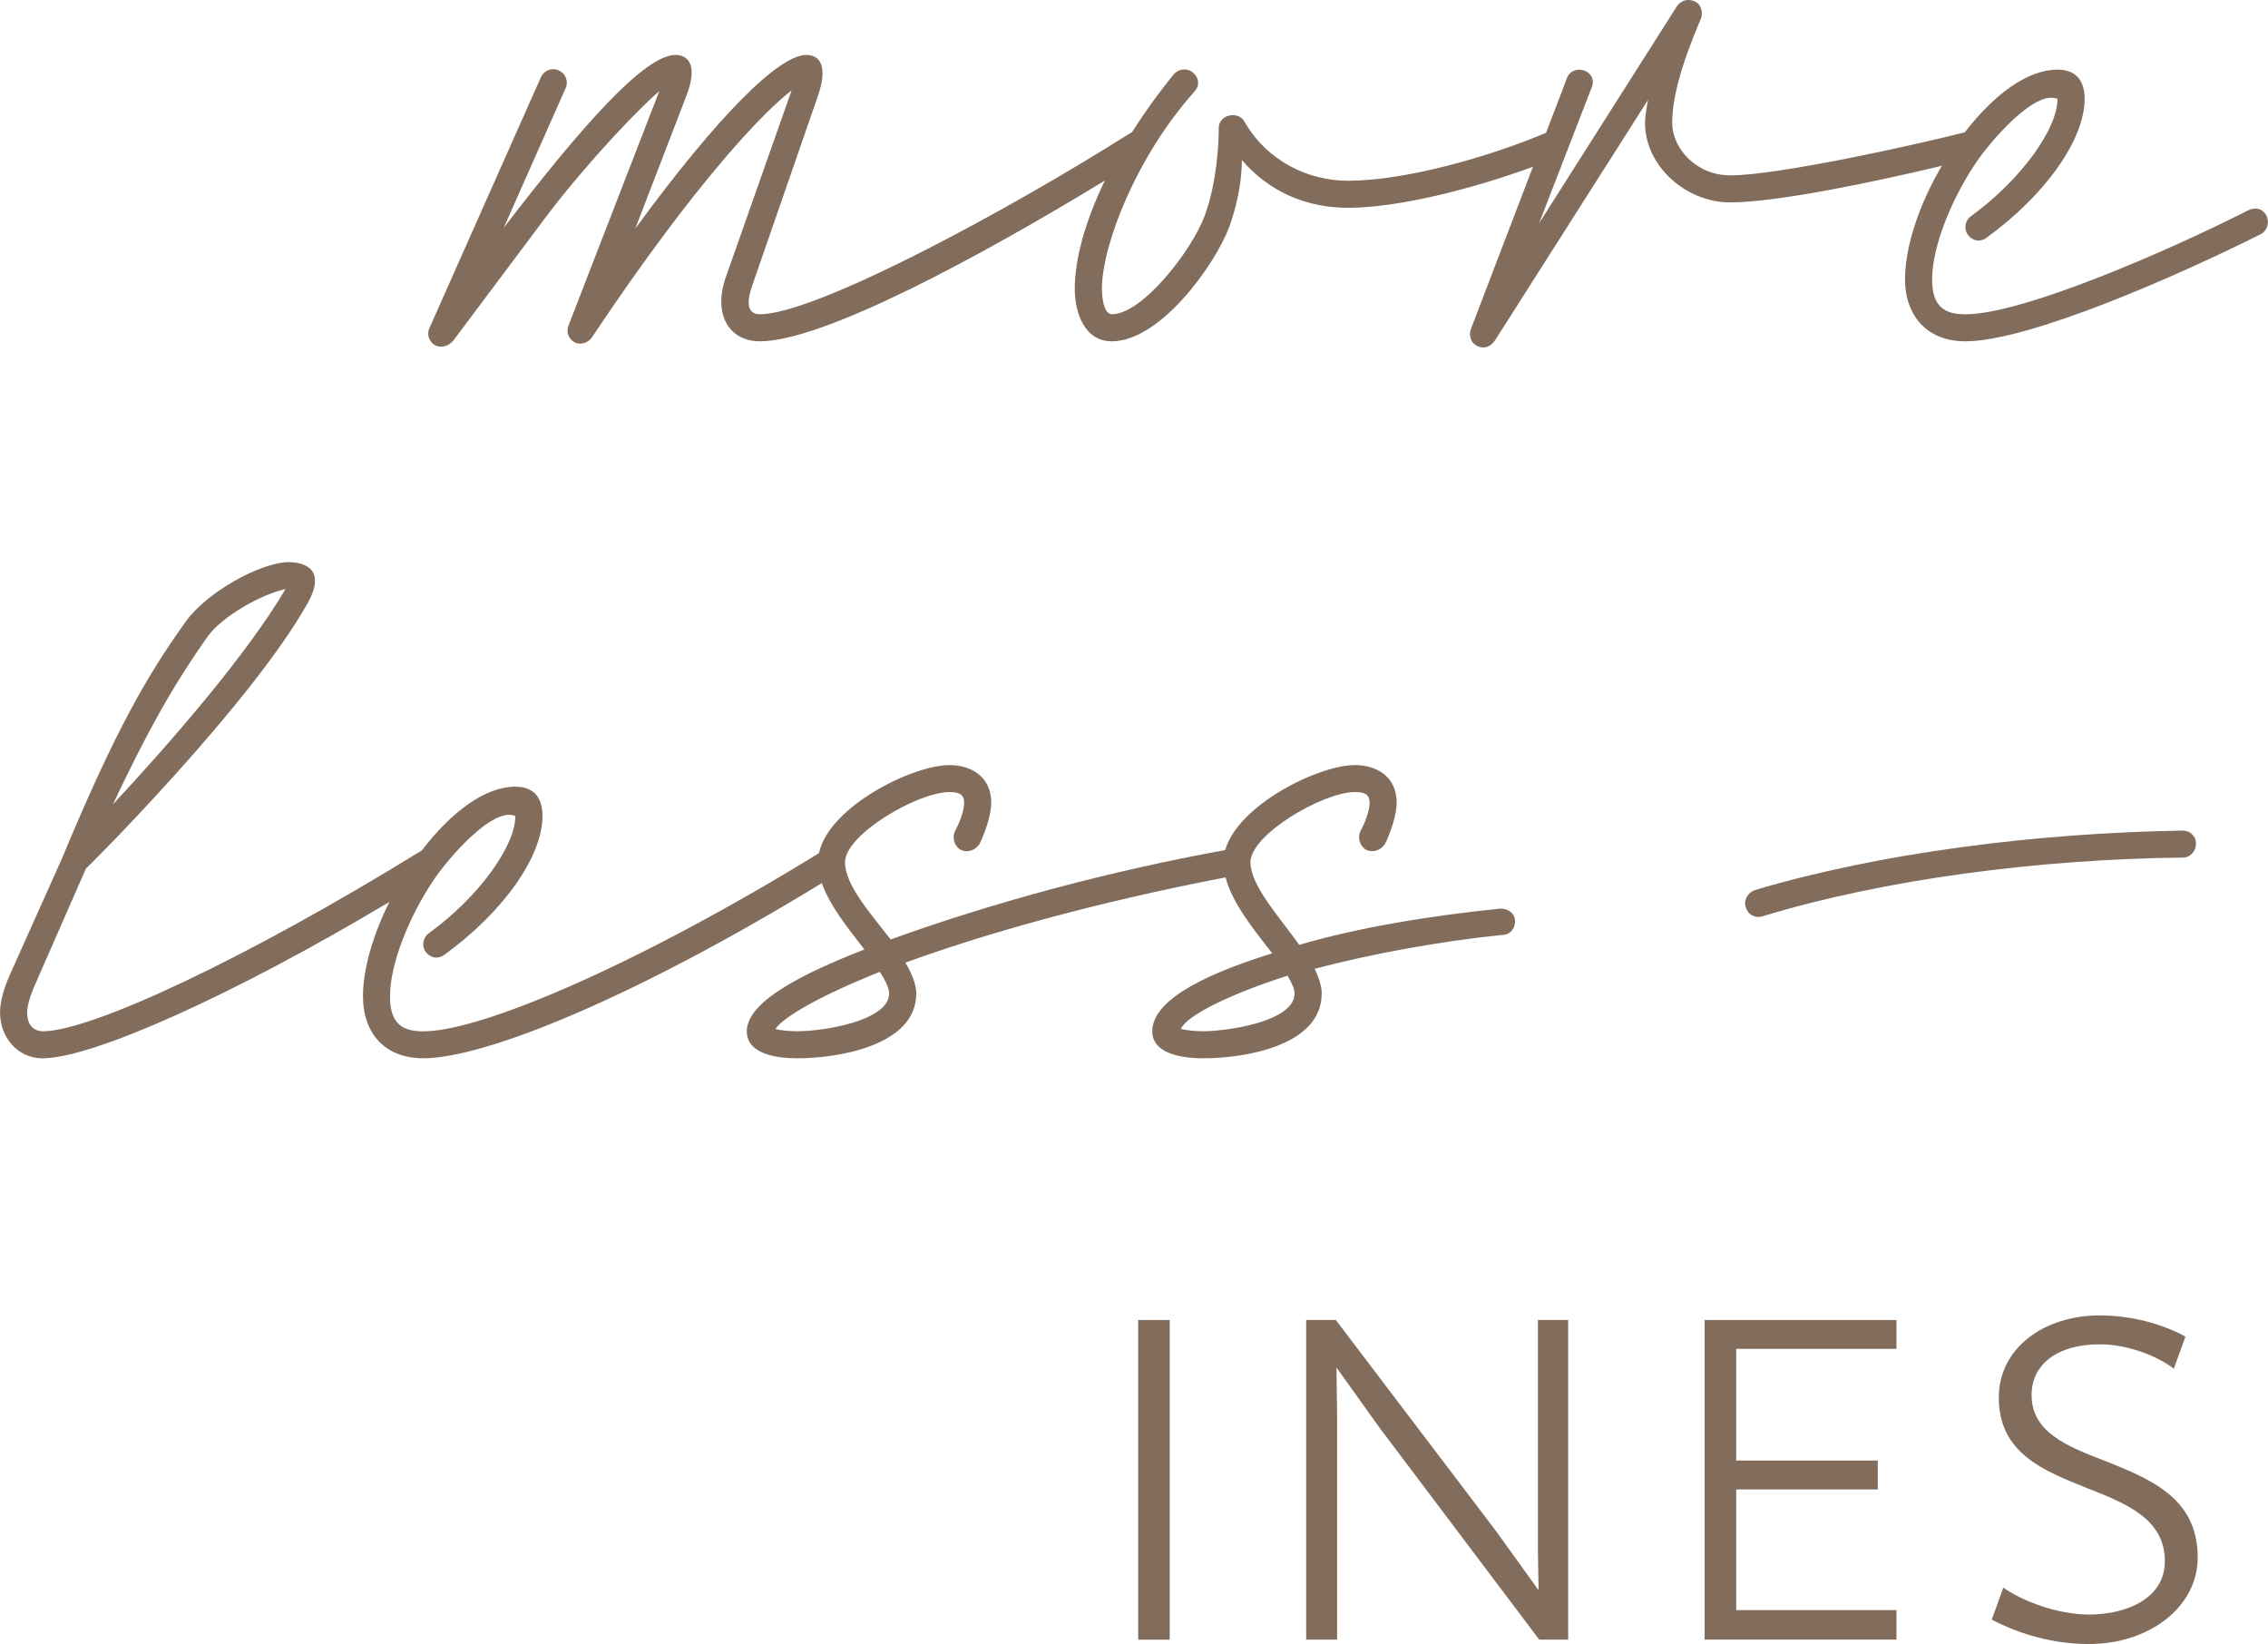 <svg width="149" height="108" viewBox="0 0 149 108" fill="none" xmlns="http://www.w3.org/2000/svg">
<g clip-path="url(#clip0_377_697)">
<path d="M86.369 63.639C90.234 62.623 94.758 61.813 98.773 61.407C99.18 61.407 99.536 61.001 99.536 60.547C99.536 59.988 99.08 59.686 98.571 59.686C94.098 60.141 89.32 60.902 85.353 62.067C83.981 60.141 82.151 58.163 82.151 56.642C82.151 54.817 86.929 52.03 89.014 52.03C89.727 52.03 89.979 52.233 89.979 52.741C89.979 53.096 89.826 53.754 89.368 54.617C89.165 55.074 89.368 55.63 89.775 55.835C90.231 56.038 90.74 55.835 90.995 55.429C91.351 54.718 91.759 53.502 91.759 52.743C91.759 50.969 90.386 50.258 89.014 50.258C86.633 50.258 81.343 52.865 80.492 55.842C72.957 57.21 65.348 59.245 58.513 61.714C57.14 59.94 55.514 58.117 55.514 56.645C55.514 54.82 60.292 52.032 62.377 52.032C63.09 52.032 63.342 52.235 63.342 52.743C63.342 53.098 63.189 53.756 62.731 54.619C62.528 55.076 62.731 55.632 63.138 55.837C63.594 56.04 64.103 55.837 64.358 55.431C64.714 54.72 65.122 53.504 65.122 52.745C65.122 50.971 63.749 50.26 62.377 50.26C59.943 50.26 54.463 52.985 53.801 56.045C42.391 63.075 31.783 67.748 27.807 67.748C26.486 67.748 25.621 67.291 25.621 65.466C25.621 63.336 26.842 60.295 28.418 57.914C29.383 56.444 32.385 52.946 33.859 53.606C33.859 55.533 31.519 58.878 28.166 61.31C27.759 61.615 27.708 62.171 27.962 62.526C28.268 62.932 28.775 63.034 29.184 62.729C33.1 59.891 35.64 56.241 35.64 53.604C35.64 51.931 34.574 51.677 33.861 51.677C31.896 51.677 29.7 53.278 27.712 55.865C16.242 62.944 5.997 67.746 2.799 67.746C2.394 67.746 1.783 67.492 1.783 66.53C1.783 66.124 1.936 65.514 2.293 64.704L5.648 57.051C5.648 57.102 16.424 46.354 20.187 39.665C21.458 37.433 20.085 36.926 18.917 36.926C17.035 36.977 13.527 38.954 12.206 40.83C9.767 44.226 7.631 47.826 4.072 56.391L0.666 63.994C0.258 64.905 0.004 65.768 0.004 66.53C0.004 68.101 1.122 69.52 2.799 69.52C6.081 69.52 15.404 65.334 25.586 59.245C24.526 61.356 23.846 63.613 23.846 65.464C23.846 67.746 25.167 69.518 27.812 69.518C31.913 69.518 41.821 65.45 53.993 58.011C54.512 59.506 55.738 61.013 56.791 62.372C52.621 63.994 49.064 65.819 49.064 67.746C49.064 69.317 51.198 69.52 52.42 69.52C54.859 69.52 60.197 68.759 60.197 65.263C60.197 64.654 59.892 63.945 59.484 63.235C64.592 61.375 71.742 59.326 80.515 57.635C80.959 59.363 82.431 61.137 83.581 62.626C79.818 63.793 75.699 65.514 75.699 67.746C75.699 69.114 77.377 69.52 79.055 69.52C81.748 69.52 86.832 68.71 86.832 65.263C86.832 64.755 86.628 64.197 86.374 63.641L86.369 63.639ZM13.622 41.84C14.64 40.422 17.283 39.002 18.757 38.698C16.216 43.006 11.283 48.682 7.42 52.84C10.116 47.111 11.843 44.374 13.622 41.84ZM52.413 67.743C51.955 67.743 51.242 67.693 50.939 67.591C51.499 66.781 53.887 65.411 57.802 63.839C58.158 64.398 58.413 64.903 58.413 65.258C58.413 67.033 54.192 67.741 52.415 67.741L52.413 67.743ZM79.05 67.743C78.592 67.743 77.981 67.693 77.576 67.591C77.981 66.68 80.931 65.258 84.592 64.093C84.847 64.55 85.048 64.954 85.048 65.261C85.048 67.136 80.524 67.743 79.05 67.743Z" fill="#826D5C"/>
<path d="M115.804 60.188C123.785 57.756 133.953 56.436 143.409 56.335C143.918 56.335 144.272 55.88 144.272 55.423C144.272 54.916 143.867 54.562 143.409 54.562C133.75 54.715 123.482 56.032 115.295 58.467C114.837 58.619 114.532 59.127 114.684 59.583C114.837 60.089 115.295 60.343 115.804 60.19V60.188Z" fill="#826D5C"/>
<path d="M148.899 14.156C148.645 13.7 148.187 13.598 147.728 13.801C142.644 16.388 132.935 20.645 129.121 20.645C127.8 20.645 126.934 20.19 126.934 18.363C126.934 16.235 128.156 13.194 129.732 10.811C130.697 9.341 133.698 5.843 135.172 6.5C135.172 8.427 132.833 11.773 129.48 14.205C129.072 14.509 129.021 15.065 129.276 15.423C129.581 15.827 130.088 15.928 130.498 15.626C134.413 12.788 136.954 9.138 136.954 6.5C136.954 4.828 135.887 4.574 135.175 4.574C133.228 4.574 131.051 6.147 129.079 8.692C125.715 9.544 116.794 11.519 113.672 11.519C111.435 11.519 109.859 9.745 109.859 8.072C109.859 6.399 110.47 4.218 111.74 1.228C111.893 0.875 111.791 0.317 111.384 0.114C110.976 -0.09 110.47 -0.039 110.162 0.418L101.114 14.664L104.571 5.741C104.775 5.234 104.52 4.779 104.062 4.627C103.606 4.474 103.097 4.678 102.944 5.132L101.57 8.725C97.761 10.331 92.286 11.874 88.558 11.874C85.913 11.874 83.219 10.557 81.745 7.97C81.593 7.716 81.34 7.564 80.982 7.564C80.472 7.564 80.067 7.919 80.067 8.427C80.067 9.338 79.966 11.925 79.153 14.154C78.29 16.487 75.034 20.642 73.054 20.642C72.494 20.642 72.392 19.477 72.392 18.97C72.392 16.131 74.629 10.301 78.492 5.993C78.848 5.589 78.746 5.081 78.39 4.777C78.034 4.472 77.476 4.472 77.119 4.878C76.064 6.168 75.148 7.449 74.359 8.695C74.326 8.706 74.299 8.718 74.273 8.732C65.936 14.004 53.532 20.642 49.922 20.642C48.906 20.642 49.159 19.528 49.416 18.767L53.736 6.297C54.398 4.371 53.889 3.609 52.972 3.609C51.193 3.609 47.229 7.513 41.737 15.015L45.093 6.297C45.856 4.32 45.245 3.609 44.38 3.609C42.348 3.609 38.229 8.272 33.094 14.964L37.16 5.79C37.364 5.335 37.16 4.828 36.702 4.624C36.246 4.421 35.737 4.624 35.533 5.079L28.212 21.554C28.008 22.011 28.212 22.518 28.67 22.721C29.128 22.874 29.533 22.671 29.788 22.366L35.938 14.154C38.634 10.605 42.089 7.008 43.311 5.993L37.361 21.353C37.158 21.81 37.361 22.315 37.82 22.521C38.225 22.673 38.683 22.47 38.886 22.165C45.852 11.724 50.325 7.211 52.003 5.944L47.682 18.213C46.817 20.695 47.937 22.421 49.918 22.421C54.125 22.421 64.538 16.764 72.584 11.863C71.244 14.634 70.608 17.105 70.608 18.974C70.608 20.495 71.219 22.421 73.047 22.421C76.198 22.421 79.808 17.454 80.773 14.869C81.13 13.856 81.585 12.232 81.585 10.508C83.314 12.537 85.753 13.651 88.551 13.651C91.913 13.651 96.814 12.384 100.711 10.954L96.634 21.611C96.481 22.066 96.634 22.523 97.039 22.726C97.446 22.929 97.904 22.828 98.21 22.371L108.276 6.553C108.174 7.01 108.072 7.721 108.072 8.074C108.072 10.912 110.766 13.296 113.663 13.296C116.773 13.296 123.343 11.907 127.575 10.891C126.131 13.328 125.152 16.138 125.152 18.365C125.152 20.592 126.474 22.421 129.119 22.421C133.289 22.421 143.098 18.111 148.538 15.375C148.996 15.121 149.098 14.565 148.895 14.159L148.899 14.156Z" fill="#826D5C"/>
<path d="M76.847 86.711H74.775V107.711H76.847V86.711Z" fill="#826D5C"/>
<path d="M111.988 107.708H124.591V105.77H114.062V97.842H123.364V95.945H114.062V88.608H124.591V86.711H111.988V107.708Z" fill="#826D5C"/>
<path d="M138.333 95.984C135.797 95.014 133.469 94.087 133.469 91.641C133.469 89.617 135.16 88.309 137.951 88.309C139.77 88.309 141.714 89.068 142.815 89.91L143.577 87.802C142.519 87.211 140.448 86.41 137.953 86.41C134.274 86.41 131.314 88.561 131.314 91.807C131.314 95.476 134.274 96.614 137.109 97.753C139.689 98.766 142.225 99.777 142.225 102.56C142.225 104.964 139.772 106.06 137.236 106.06C135.079 106.06 132.712 105.091 131.613 104.288L130.852 106.397C131.909 106.946 134.235 107.998 137.236 107.998C141.168 107.998 144.382 105.594 144.382 102.306C144.382 98.385 141.253 97.163 138.335 95.981L138.333 95.984Z" fill="#826D5C"/>
<path d="M101.037 101.974L101.078 104.462L98.288 100.583L87.759 86.711H85.812V107.708H87.844V92.994L87.8 89.831L90.635 93.795L101.122 107.708H103.024V86.711H101.037V101.974Z" fill="#826D5C"/>
</g>
<defs>
<clipPath id="clip0_377_697">
<rect width="149" height="108" fill="white"/>
</clipPath>
</defs>
</svg>
